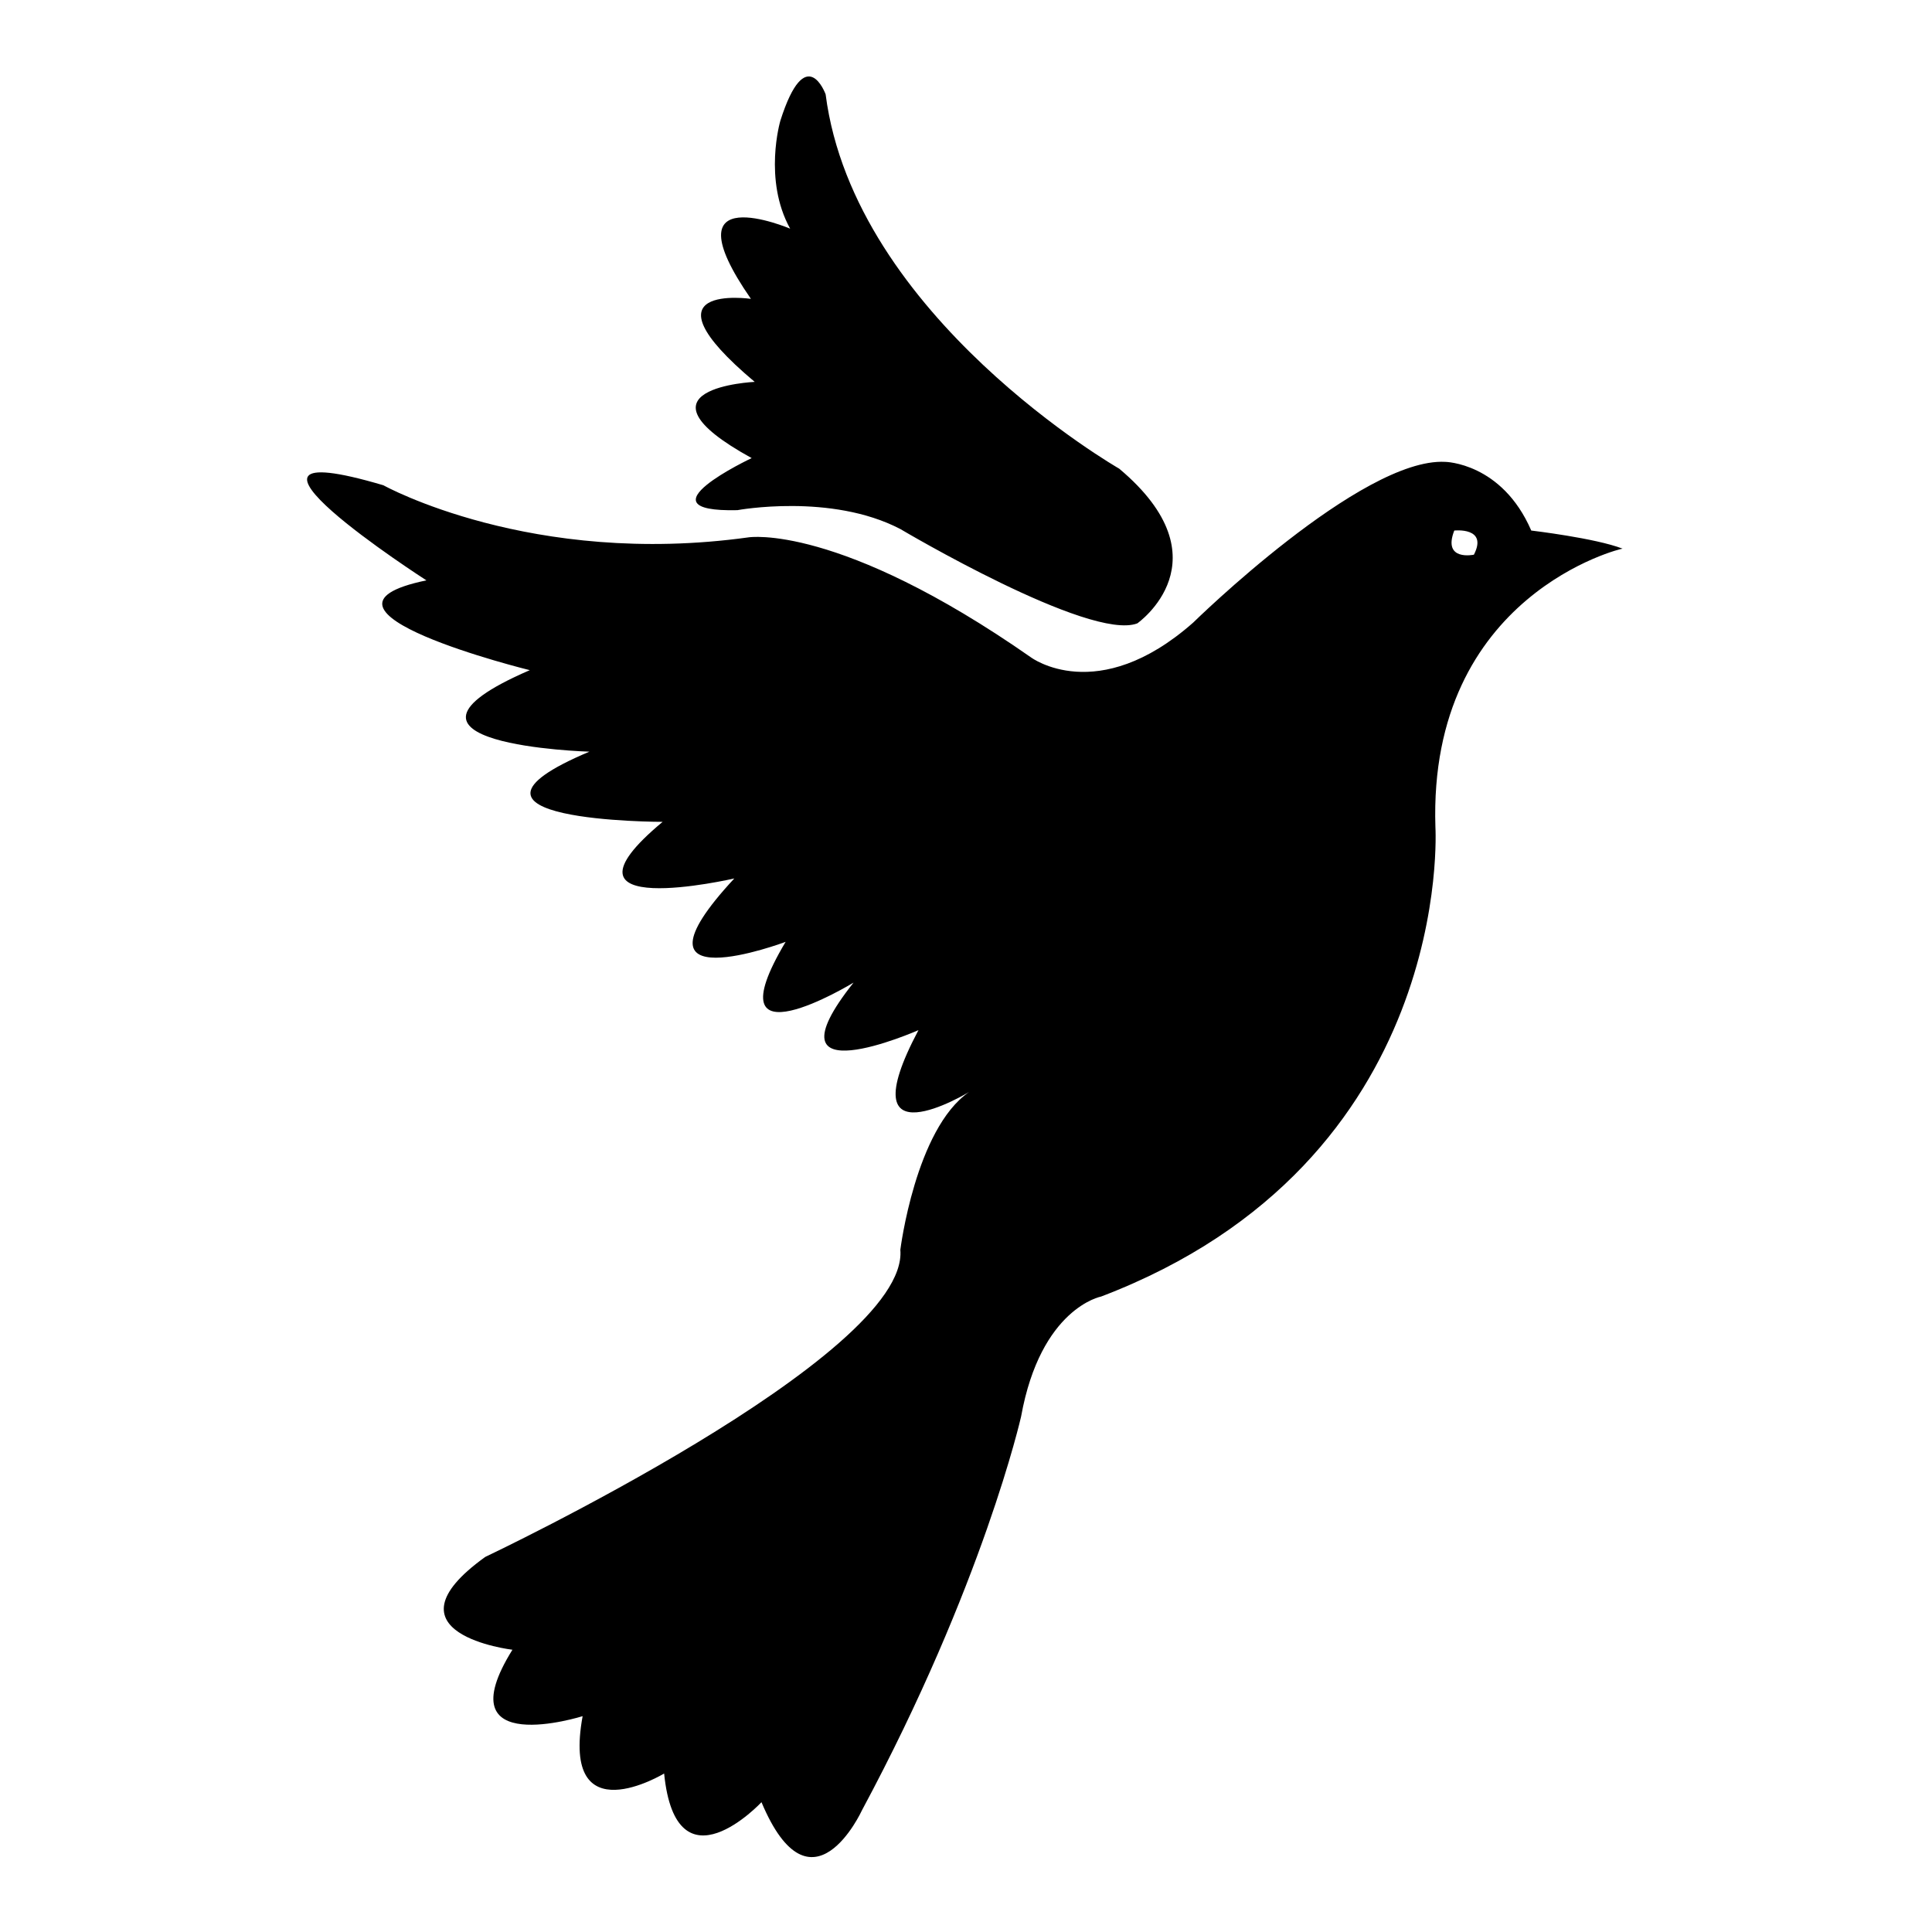 <?xml version="1.0" encoding="utf-8"?>
<!-- Svg Vector Icons : http://www.onlinewebfonts.com/icon -->
<!DOCTYPE svg PUBLIC "-//W3C//DTD SVG 1.1//EN" "http://www.w3.org/Graphics/SVG/1.1/DTD/svg11.dtd">
<svg version="1.1" xmlns="http://www.w3.org/2000/svg" xmlns:xlink="http://www.w3.org/1999/xlink" x="0px" y="0px" viewBox="0 0 256 256" enable-background="new 0 0 256 256" xml:space="preserve">
<g><g><path fill="#000000" d="M190.2,109.6c0,0,2.7,44.3-44.3,62.2c0,0-8,1.5-10.6,15.9c0,0-5,22.2-21.1,52.2c0,0-6.7,14.6-13.3-1.1c0,0-11.3,12.1-12.9-3.8c0,0-13.7,8.3-10.8-7.6c0,0-18.4,5.8-9.3-8.8c0,0-17.8-2.1-3.6-12.3c0,0,56.2-26.6,55-40.7c0,0,2-16,9.1-20.9c0,0-16.3,9.9-6.7-8.2c0,0-20.9,9.2-8.6-6.3c0,0-19.2,11.7-9-5.4c0,0-22.4,8.4-6.8-8.4c0,0-25.6,5.9-9.5-7.5c0,0-31.8,0-9.7-9.3c0,0-30.8-0.9-7.9-10.8c0,0-32.5-8-13.7-11.9c0,0-31.4-20.2-5.7-12.6c0,0,19.6,10.9,48.4,6.9c0,0,11.9-1.9,37.4,15.9c0,0,8.8,6.6,21.5-4.6c0,0,22.3-21.9,33.4-21.3c0,0,7.5,0.1,11.4,9.1c0,0,8.5,1,12.1,2.4C215.1,72.6,189.2,78.7,190.2,109.6z M192.7,70.3c-1.6,4.1,2.6,3.2,2.6,3.2C197.2,69.8,192.7,70.3,192.7,70.3z M150.7,82.6c-6.3,2.4-31.4-12.5-31.4-12.5c-9.2-4.8-21.6-2.5-21.6-2.5c-13.4,0.3,1.9-6.9,1.9-6.9c-16.9-9.3,0.4-10.1,0.4-10.1c-15.7-13.2-0.5-11-0.5-11c-11.3-16.3,5.2-9.3,5.2-9.3c-3.6-6.5-1.3-14.3-1.3-14.3c3.4-10.7,6-3.5,6-3.5c3.8,29.5,38.9,49.6,38.9,49.6C162.7,74.2,150.7,82.6,150.7,82.6z"/></g></g>
</svg>